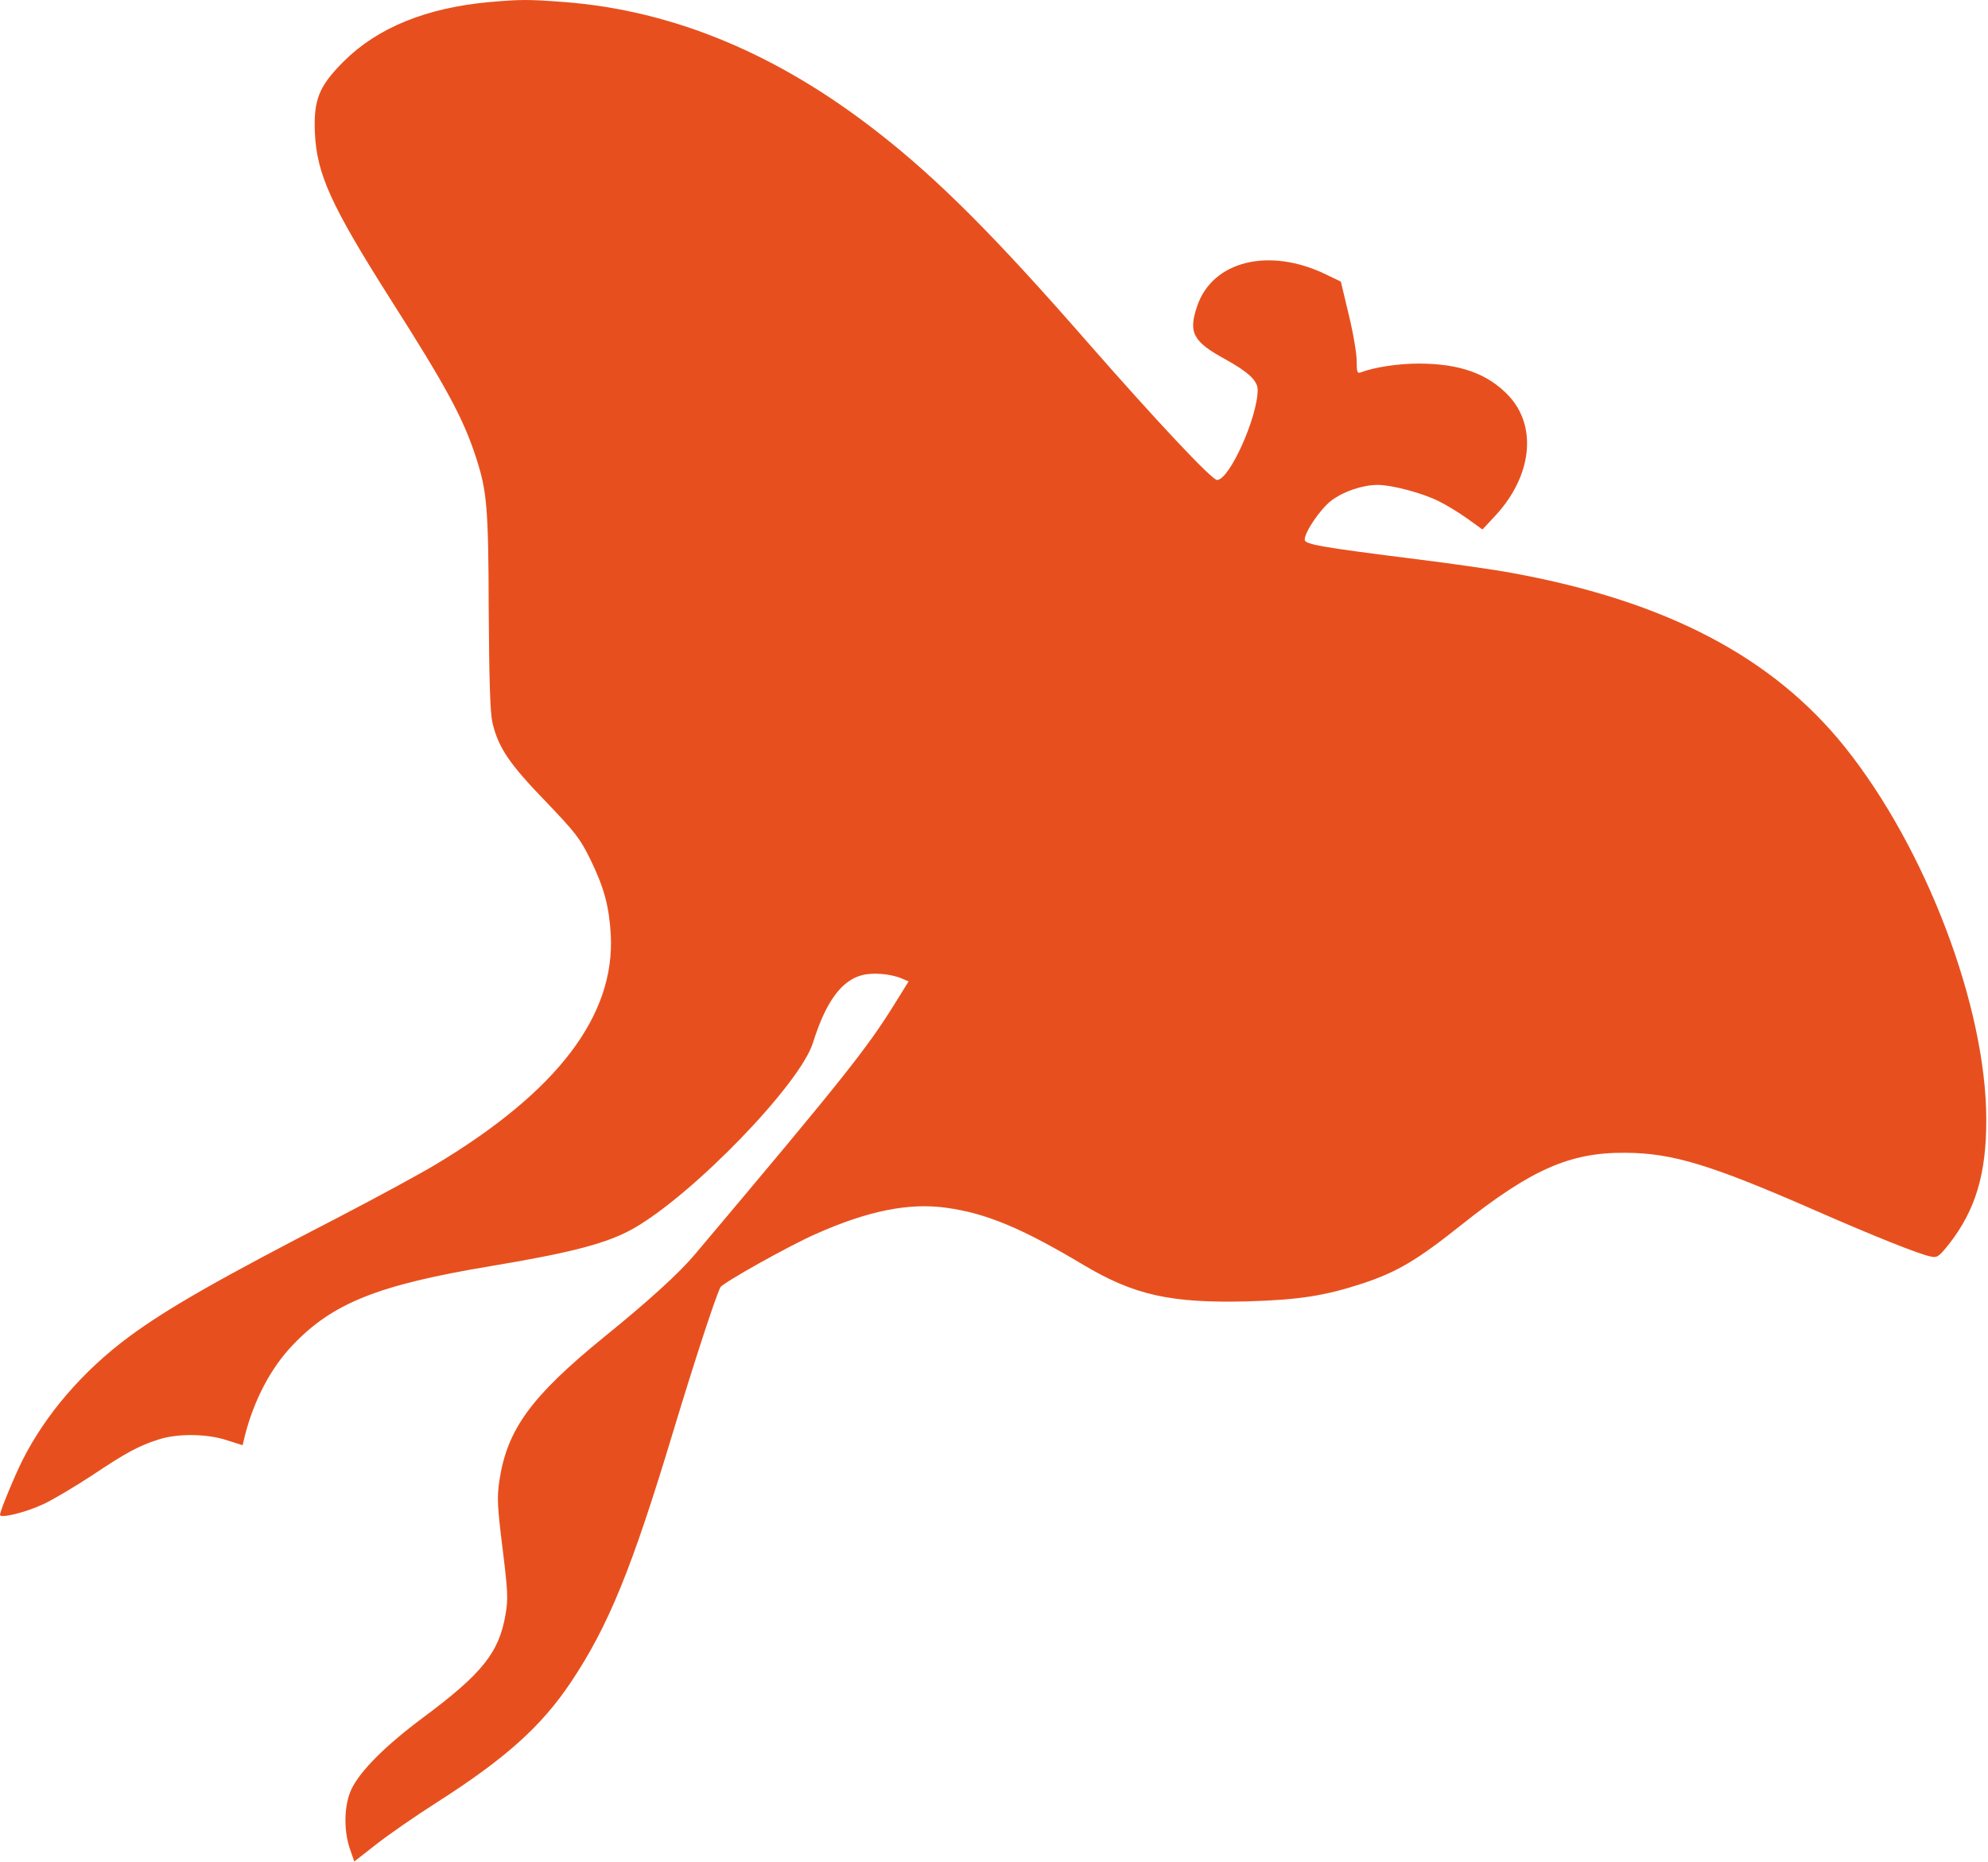<?xml version="1.0" encoding="UTF-8"?>
<svg width="803px" height="752px" viewBox="0 0 803 752" version="1.1" xmlns="http://www.w3.org/2000/svg" xmlns:xlink="http://www.w3.org/1999/xlink">
    <!-- Generator: Sketch 61.2 (89653) - https://sketch.com -->
    <title>Path</title>
    <desc>Created with Sketch.</desc>
    <g id="Page-1" stroke="none" stroke-width="1" fill="none" fill-rule="evenodd">
        <path d="M197.8,750.9 C172.3,748.6 152.6,740.6 138.9,727 C128.8,716.9 126.6,711.5 127.2,697.9 C128,681.4 133.7,668.8 157.4,631.4 C180.4,595.3 187.1,582.9 192.3,566.9 C196.7,553.4 197.3,546.8 197.4,504.9 C197.6,476.4 198,463.9 198.9,459.9 C201.3,449.8 205.7,443.3 220.2,428.3 C232.4,415.6 234.3,413.1 238.4,404.8 C244.1,393.1 246,385.8 246.7,374.4 C248.5,341.7 225.3,311.1 176.2,281.6 C169.2,277.4 151.6,267.9 137,260.3 C88.7,235.4 67.5,223.3 52.1,211.9 C33.6,198.2 18.5,180.7 9.1,162.1 C5.9,155.7 0,141.5 0,140 C0,138.4 10.5,141 17.5,144.3 C21.4,146.1 30.1,151.3 37,155.8 C50.9,165.1 55.9,167.8 64,170.4 C71.5,172.9 83.6,172.8 91.7,170.1 L98,168.1 L99,172.3 C102.7,186.5 109.3,199.1 118,208.3 C134.1,225.4 152.5,232.8 198,240.4 C231.1,245.9 245.5,249.7 256,255.7 C280.3,269.6 323.3,314.1 328.4,330.7 C333.5,347 339.8,355.7 348.1,357.9 C352.5,359.1 359.7,358.5 364.2,356.6 L367,355.4 L361.6,346.7 C350.2,328.3 340.9,316.6 280.8,245.3 C274.3,237.6 262.4,226.7 244,211.8 C214.4,187.7 204.8,174.4 201.7,153.7 C200.7,146.9 200.9,143.3 203,126.4 C205.1,109.3 205.3,106 204.2,99.8 C201.6,84.4 194.8,75.9 171,58.2 C155.8,46.9 145.6,36.7 142,29.3 C139,23.1 138.7,12.8 141.3,5.2 L143.1,0 L151.8,6.8 C156.6,10.6 167.7,18.3 176.5,23.9 C204.2,41.6 218.7,54.6 230.6,72.4 C245.9,95.3 255.3,118.5 272,173.9 C280.6,202.3 289.1,228.3 291,231.9 C292,233.7 318.6,248.6 329.5,253.4 C350.6,262.8 367.2,266.1 382.2,264 C398.3,261.8 412.7,255.8 437.5,241 C458.1,228.7 472.9,225.4 504,226.2 C524.9,226.8 535.4,228.5 550.6,233.5 C564.4,238.1 572.5,242.9 590.3,257.1 C618.4,279.4 634.1,286.4 656.5,286.2 C675.6,286.1 691.1,281.4 734.4,262.4 C756.8,252.6 775.5,245.1 779.9,244.3 C782.5,243.7 783.2,244.3 787.3,249.4 C798,263.1 802.4,277.8 802.302,299.9 C802.2,345.2 778,409 745.3,449.9 C716.2,486.3 673.2,508.9 611,520.3 C603.6,521.7 586.5,524.1 573,525.8 C533.1,530.8 527,531.9 527,533.8 C527,536.9 533.4,546.3 537.8,549.6 C542.7,553.3 550.4,555.9 556.5,555.9 C562.2,555.9 574.7,552.6 581.2,549.3 C584.1,547.9 589.3,544.7 592.7,542.3 L598.8,537.9 L604.2,543.7 C618.8,559.6 621,579.5 609.4,591.9 C601,600.8 589.7,604.9 573,604.9 C564.6,604.9 555.1,603.4 549.8,601.4 C548.2,600.8 548,601.3 548,606 C548,608.9 546.6,617.3 544.8,624.6 L541.6,638 L535.6,640.9 C512.7,652 489.8,646.4 483.6,628.2 C479.9,617.4 481.8,613.8 495,606.6 C504.2,601.5 508,598 508,594.3 C508,583.3 496.6,557.9 491.6,557.9 C489.5,557.9 467.4,581.4 438.5,614.4 C401.9,656.3 378.6,679.6 354.7,698.2 C314.1,730 271.9,747.5 228,750.9 C213.2,752 210.7,752 197.8,750.9 Z" id="Path" fill="#E7501E" fill-rule="nonzero" transform="translate(401.151, 375.863) scale(1, -1) translate(-401.151, -375.863) "></path>
    </g>
</svg>